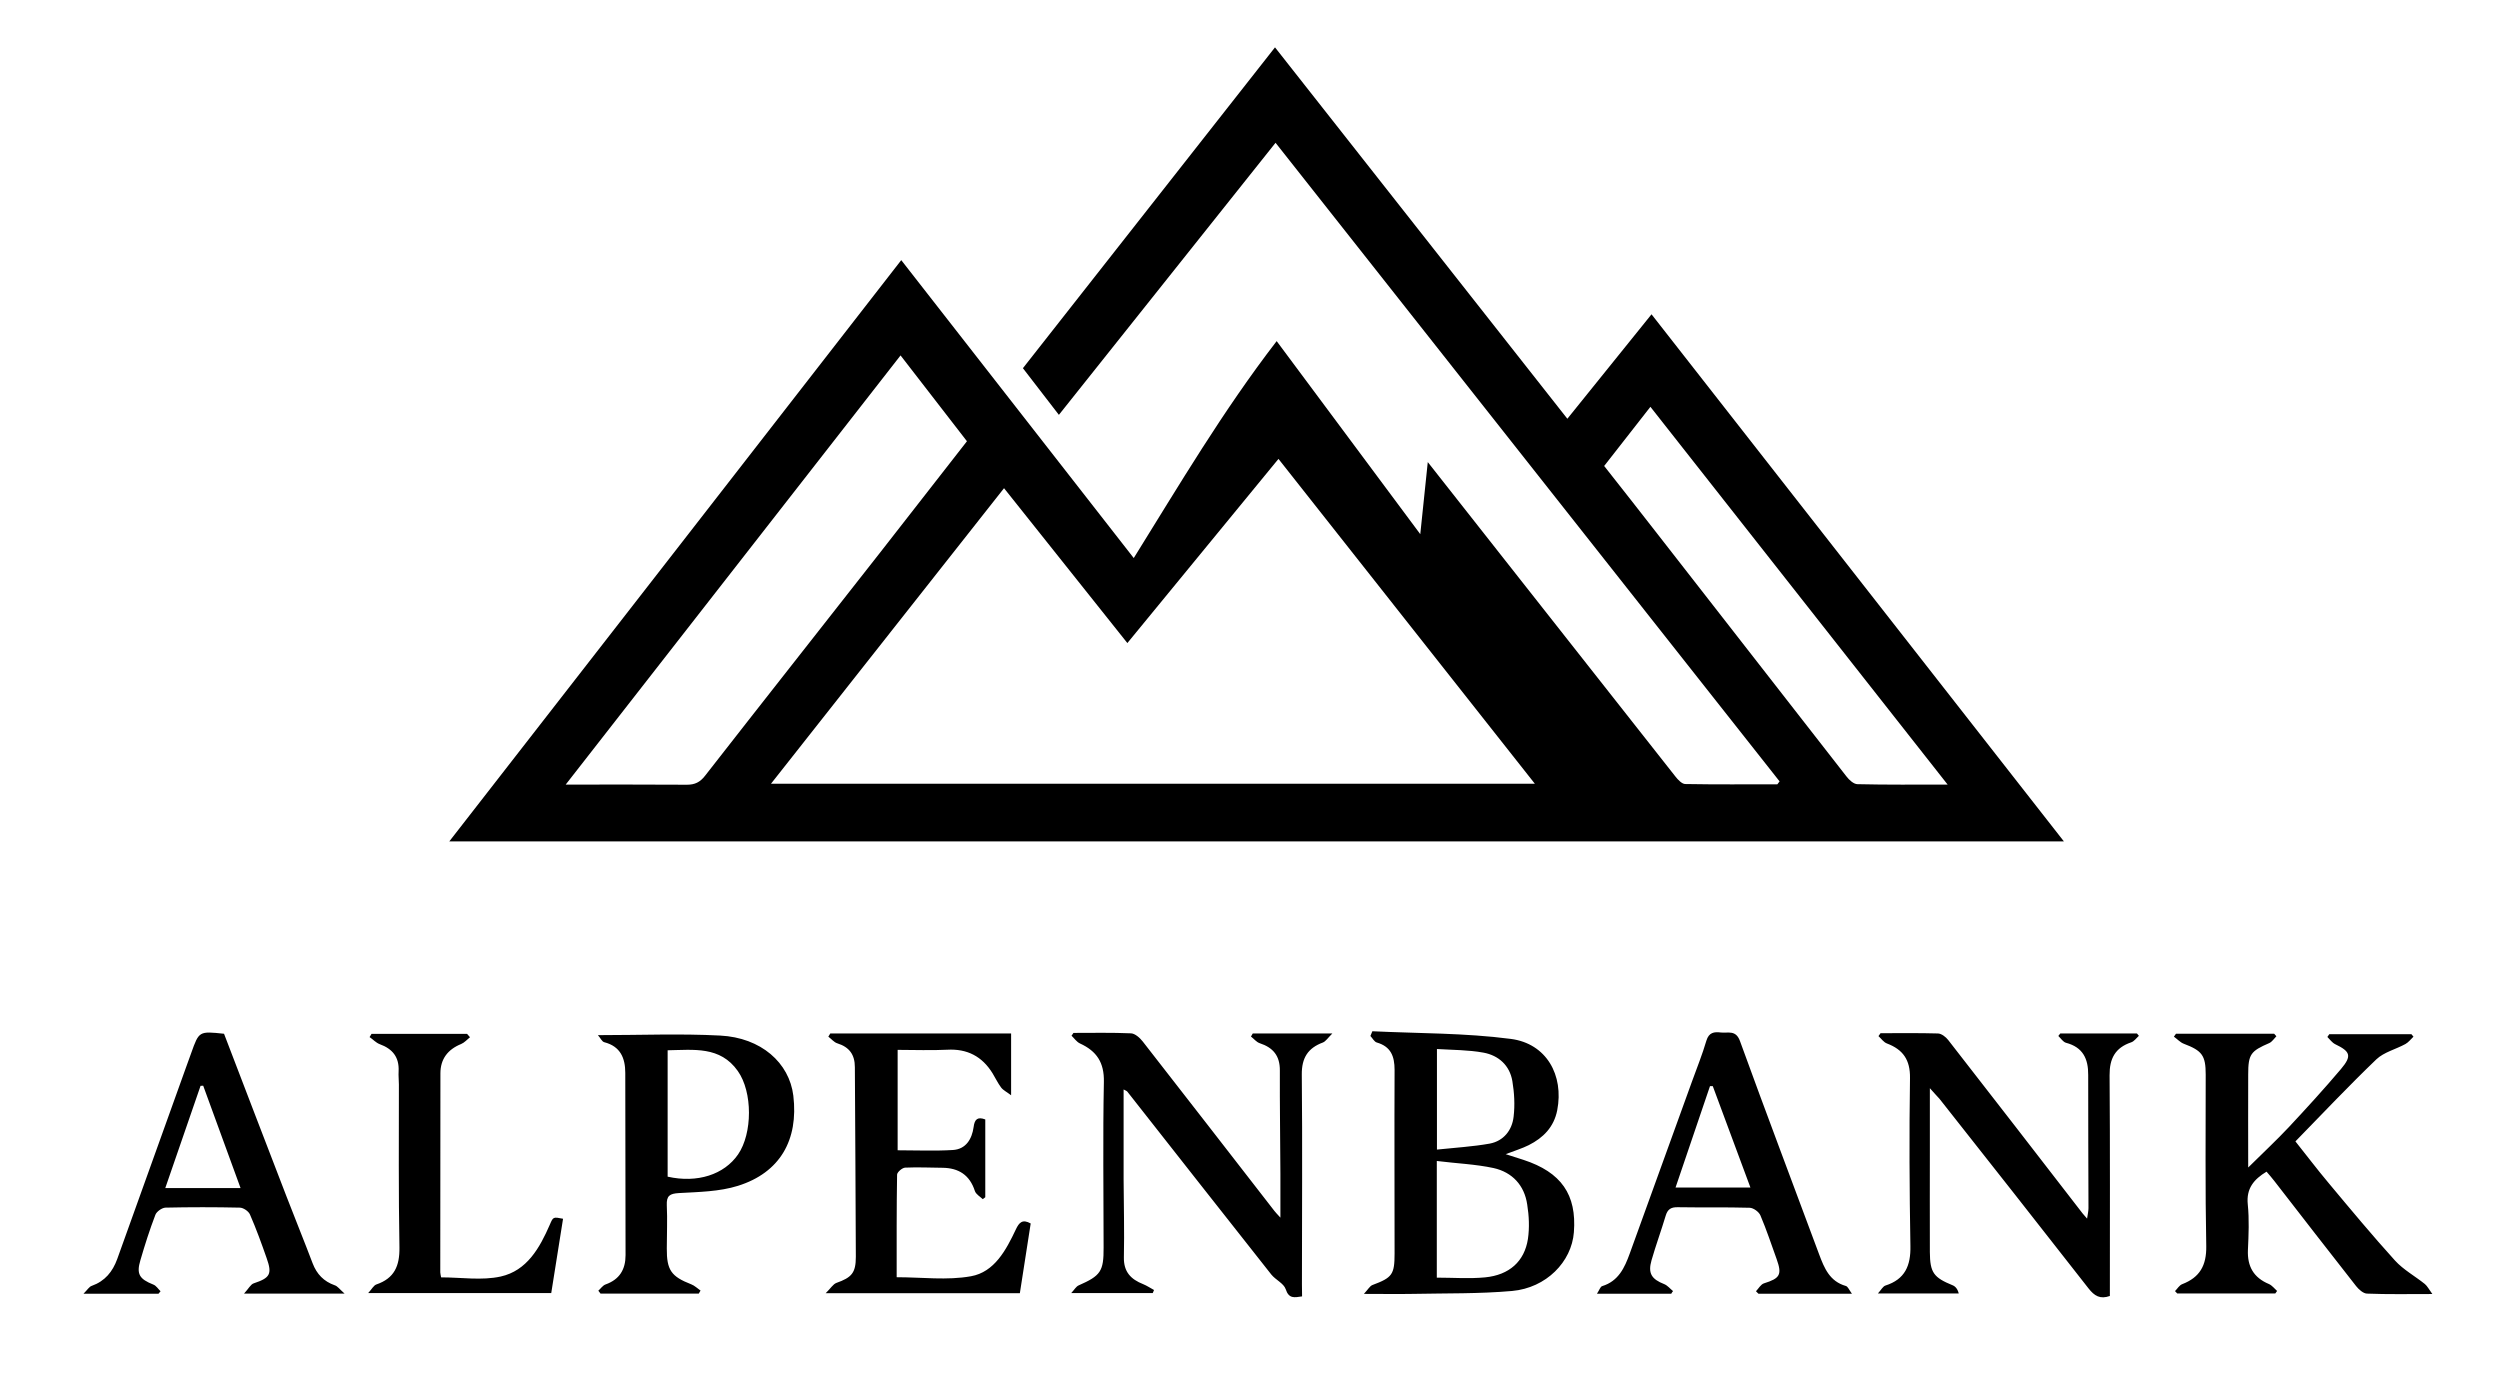 <svg xmlns="http://www.w3.org/2000/svg" xml:space="preserve" viewBox="0 0 180 100"><path d="M64.89 18.73c5.61 7.19 11.15 14.29 16.74 21.45 3.29-5.29 6.41-10.58 10.29-15.62 3.48 4.67 6.87 9.23 10.34 13.9.18-1.74.35-3.38.54-5.19 1.93 2.46 3.76 4.78 5.59 7.1l12.24 15.54c.18.23.47.54.71.54 2.21.04 4.42.02 6.63.02.05-.07.11-.14.16-.21-12.08-15.3-24.16-30.6-36.29-45.98-5.23 6.57-10.39 13.05-15.6 19.59-.87-1.12-1.72-2.22-2.59-3.36 6.04-7.68 12.06-15.36 18.15-23.1 7.02 8.92 14.01 17.8 21.05 26.74 2.03-2.53 4.03-5 6.06-7.52 9.91 12.66 19.77 25.27 29.69 37.95H32.35C43.2 46.64 54.02 32.72 64.89 18.73zm7.4 16.42c-5.62 7.12-11.17 14.16-16.78 21.28h55c-6.2-7.85-12.3-15.58-18.46-23.39-3.7 4.51-7.28 8.88-10.88 13.26-2.95-3.71-5.89-7.39-8.88-11.15zm-7.45-9.56c-8.05 10.31-16.02 20.53-24.11 30.9 3.04 0 5.88-.01 8.73.01.57 0 .94-.18 1.3-.64 4.18-5.36 8.39-10.69 12.58-16.04 2.09-2.67 4.18-5.35 6.28-8.05-1.61-2.07-3.17-4.1-4.78-6.18zm75.39 30.9c-7.21-9.16-14.28-18.15-21.4-27.2-1.16 1.48-2.23 2.85-3.33 4.26 1.3 1.65 2.56 3.25 3.81 4.86 4.55 5.83 9.09 11.67 13.64 17.5.19.25.52.55.79.55 2.09.05 4.18.03 6.49.03zM98.81 74.25c3.32.16 6.67.12 9.96.55 2.58.33 3.84 2.62 3.35 5.14-.24 1.21-1 1.98-2.05 2.51-.48.24-1.01.4-1.66.65.51.16.89.28 1.28.41 2.72.89 3.84 2.5 3.63 5.21-.16 2.13-1.99 4.01-4.45 4.23-2.37.21-4.77.16-7.16.21-1.07.02-2.13 0-3.51 0 .3-.32.43-.57.62-.64 1.42-.53 1.59-.75 1.59-2.27 0-4.41-.02-8.81 0-13.22 0-.98-.27-1.68-1.28-1.97-.18-.05-.31-.31-.46-.47.04-.11.09-.22.14-.34zm4.64 9.34v8.4c1.19 0 2.35.09 3.48-.02 1.74-.17 2.83-1.15 3.08-2.76.12-.81.08-1.67-.05-2.48-.2-1.39-1.08-2.33-2.42-2.63-1.3-.28-2.65-.33-4.09-.51zm.01-8.06v7.24c1.32-.14 2.57-.21 3.8-.43 1-.19 1.61-.96 1.72-1.94.1-.84.05-1.72-.09-2.56-.19-1.13-.99-1.85-2.08-2.05-1.09-.2-2.21-.19-3.35-.26zm53.21-1.1h7.07c.05.06.1.12.16.18-.17.17-.31.4-.51.49-1.34.58-1.52.8-1.52 2.26-.01 2.15 0 4.3 0 6.7 1.08-1.07 2.04-1.96 2.93-2.91 1.28-1.37 2.54-2.75 3.75-4.18.8-.95.68-1.26-.42-1.79-.22-.11-.38-.34-.56-.52l.14-.2h5.91l.15.18c-.19.18-.36.41-.58.53-.69.38-1.54.58-2.09 1.1-1.97 1.89-3.85 3.88-5.83 5.91.76.95 1.55 2 2.4 3.01 1.57 1.88 3.13 3.76 4.77 5.57.6.66 1.44 1.12 2.15 1.69.18.15.29.38.54.72-1.72 0-3.22.03-4.71-.03-.27-.01-.59-.3-.78-.54-1.97-2.51-3.93-5.04-5.89-7.57-.17-.22-.36-.44-.56-.67-.91.55-1.47 1.21-1.35 2.36.11 1.08.06 2.19.01 3.28-.05 1.18.41 1.99 1.51 2.45.23.1.4.33.59.5-.04.06-.08.12-.13.18h-7.06c-.05-.06-.1-.11-.16-.17.17-.17.31-.42.52-.5 1.27-.49 1.75-1.35 1.73-2.73-.08-4.12-.04-8.24-.04-12.36 0-1.38-.26-1.72-1.58-2.22-.26-.1-.47-.34-.71-.51.05-.06.1-.14.15-.21zM93.75 93.34c-.55.08-.95.19-1.18-.52-.14-.42-.73-.67-1.04-1.06-3.46-4.38-6.91-8.77-10.36-13.16-.05-.06-.13-.08-.27-.16v6.48c.01 1.87.06 3.74.02 5.61-.02 1.04.5 1.58 1.39 1.93.27.11.52.28.78.42-.03.07-.06.15-.09.22h-5.87c.23-.25.35-.47.53-.55 1.59-.7 1.81-1.01 1.8-2.73 0-3.97-.06-7.95.02-11.92.03-1.4-.52-2.22-1.72-2.77-.24-.11-.41-.37-.61-.56.05-.07.1-.13.14-.2 1.38 0 2.76-.03 4.14.03.29.01.64.32.85.59 3.17 4.06 6.32 8.13 9.48 12.2.08.11.18.2.43.48v-3.16c-.01-2.48-.05-4.95-.04-7.43.01-1.06-.48-1.65-1.45-1.97-.24-.08-.42-.32-.63-.48.04-.07.09-.15.13-.22h5.73c-.33.33-.48.57-.68.65-1.08.4-1.53 1.11-1.52 2.3.05 5.04.01 10.08.01 15.12.01.29.01.57.01.86zm45.2-14.99v4.29c0 2.5-.01 5.01 0 7.51.01 1.48.27 1.83 1.64 2.39.2.08.36.27.44.59h-5.82c.24-.27.36-.51.54-.57 1.41-.45 1.83-1.43 1.8-2.85-.07-4.03-.09-8.06-.03-12.09.02-1.31-.5-2.05-1.66-2.49-.24-.09-.41-.35-.61-.53l.15-.21c1.38 0 2.76-.02 4.14.02.25.01.56.25.73.47 3.24 4.16 6.46 8.32 9.68 12.49.07.09.14.16.32.37.05-.34.1-.55.1-.75 0-3.2-.03-6.39-.02-9.59.01-1.17-.38-2-1.6-2.32-.21-.06-.37-.32-.55-.49.05-.06.09-.12.14-.18h5.52c.05.06.09.12.14.17-.18.16-.34.4-.56.47-1.15.39-1.56 1.17-1.55 2.37.04 5.3.02 10.59.02 15.89-.7.25-1.11 0-1.54-.55-3.56-4.56-7.14-9.1-10.73-13.65-.16-.18-.34-.36-.69-.76zm-66.15.51c-.31-.24-.57-.36-.72-.56-.24-.32-.41-.69-.62-1.03-.75-1.21-1.82-1.77-3.26-1.69-1.17.06-2.35.01-3.57.01v7.23c1.35 0 2.67.06 3.98-.02.94-.06 1.37-.79 1.49-1.65.07-.57.29-.76.84-.55v5.6c-.06.05-.12.1-.18.14-.2-.19-.49-.35-.57-.59-.37-1.15-1.17-1.66-2.34-1.67-.89-.01-1.79-.05-2.68-.01-.21.01-.57.32-.58.5-.04 2.44-.03 4.89-.03 7.39 1.82 0 3.63.24 5.35-.07 1.69-.3 2.53-1.89 3.23-3.37.24-.51.48-.76 1.07-.43-.26 1.65-.52 3.31-.78 5.02H59.45c.36-.35.53-.65.77-.74 1.1-.39 1.4-.72 1.4-1.88-.01-4.55-.05-9.1-.07-13.65 0-.91-.4-1.45-1.26-1.72-.24-.07-.43-.32-.65-.48.05-.08.09-.15.14-.23H72.8v4.45zM43.08 92.93c.17-.15.32-.38.52-.45 1.01-.36 1.44-1.08 1.44-2.11-.01-4.37-.01-8.75-.02-13.12 0-1.07-.35-1.91-1.51-2.21-.17-.04-.28-.31-.46-.51 3.05 0 5.93-.12 8.8.03 2.95.15 4.98 1.96 5.27 4.33.38 3.19-.96 5.54-3.99 6.49-1.34.42-2.82.44-4.24.52-.67.04-.91.19-.88.88.05 1.03 0 2.07 0 3.11-.01 1.56.32 2.02 1.76 2.58.24.09.45.3.67.45-.04.07-.09.15-.13.22h-7.07c-.06-.07-.11-.14-.16-.21zm4.99-8.21c2.14.48 4.07-.15 5.07-1.6 1.04-1.51 1.06-4.49-.02-6.01-1.27-1.8-3.17-1.52-5.05-1.49v9.1zm72.26 8.43h-5.35c.17-.25.24-.51.38-.55 1.17-.36 1.61-1.32 1.98-2.34 1.5-4.13 2.99-8.27 4.49-12.41.35-.97.74-1.93 1.03-2.92.18-.6.56-.65 1.04-.59.52.06 1.08-.21 1.38.62 1.86 5.13 3.8 10.24 5.7 15.36.37.99.76 1.94 1.92 2.27.15.04.24.29.44.56h-6.73l-.18-.18c.19-.2.35-.5.58-.57 1.15-.36 1.31-.62.91-1.74-.38-1.05-.73-2.12-1.17-3.15-.11-.26-.5-.54-.77-.55-1.73-.05-3.46-.01-5.18-.04-.48-.01-.73.14-.87.61-.32 1.07-.71 2.13-1.02 3.21-.27.94 0 1.36.92 1.72.24.1.42.33.63.5-.05.05-.09.12-.13.19zm2.99-14.95h-.2c-.83 2.43-1.65 4.86-2.48 7.3h5.39c-.93-2.51-1.82-4.91-2.71-7.3zM24.81 93.14h-7.24c.33-.36.48-.67.7-.74 1.17-.39 1.34-.66.93-1.81-.37-1.06-.75-2.11-1.2-3.14-.1-.24-.48-.5-.74-.5-1.78-.04-3.57-.04-5.35 0-.25.01-.63.28-.72.51-.41 1.07-.76 2.17-1.08 3.27-.3 1-.08 1.36.93 1.76.21.08.35.32.52.48l-.15.18h-5.4c.29-.29.41-.51.6-.57.95-.34 1.5-1.02 1.83-1.93 1.65-4.6 3.3-9.19 4.95-13.79.13-.35.25-.7.38-1.05.56-1.57.56-1.57 2.36-1.38 1.49 3.89 2.99 7.81 4.5 11.72.62 1.61 1.27 3.2 1.88 4.81.3.78.8 1.3 1.59 1.58.2.06.35.28.71.6zm-7.49-7.6c-.93-2.56-1.81-4.96-2.69-7.37-.06 0-.13.01-.19.01-.84 2.44-1.69 4.88-2.54 7.36h5.42zm16.52-10.86c-.21.17-.4.39-.64.49-.96.39-1.49 1.08-1.49 2.11-.01 4.78-.01 9.56-.01 14.33 0 .11.04.22.06.36 1.45 0 2.93.24 4.29-.06 1.89-.42 2.81-2.06 3.54-3.74.24-.56.24-.56.95-.42-.28 1.75-.56 3.51-.85 5.35H26.51c.26-.28.39-.55.59-.62 1.29-.44 1.68-1.33 1.66-2.66-.07-3.91-.04-7.83-.04-11.74 0-.32-.04-.63-.02-.95.05-1.01-.43-1.61-1.36-1.95-.27-.1-.48-.34-.73-.51.05-.08.09-.15.14-.23h6.88l.21.24z"/></svg>